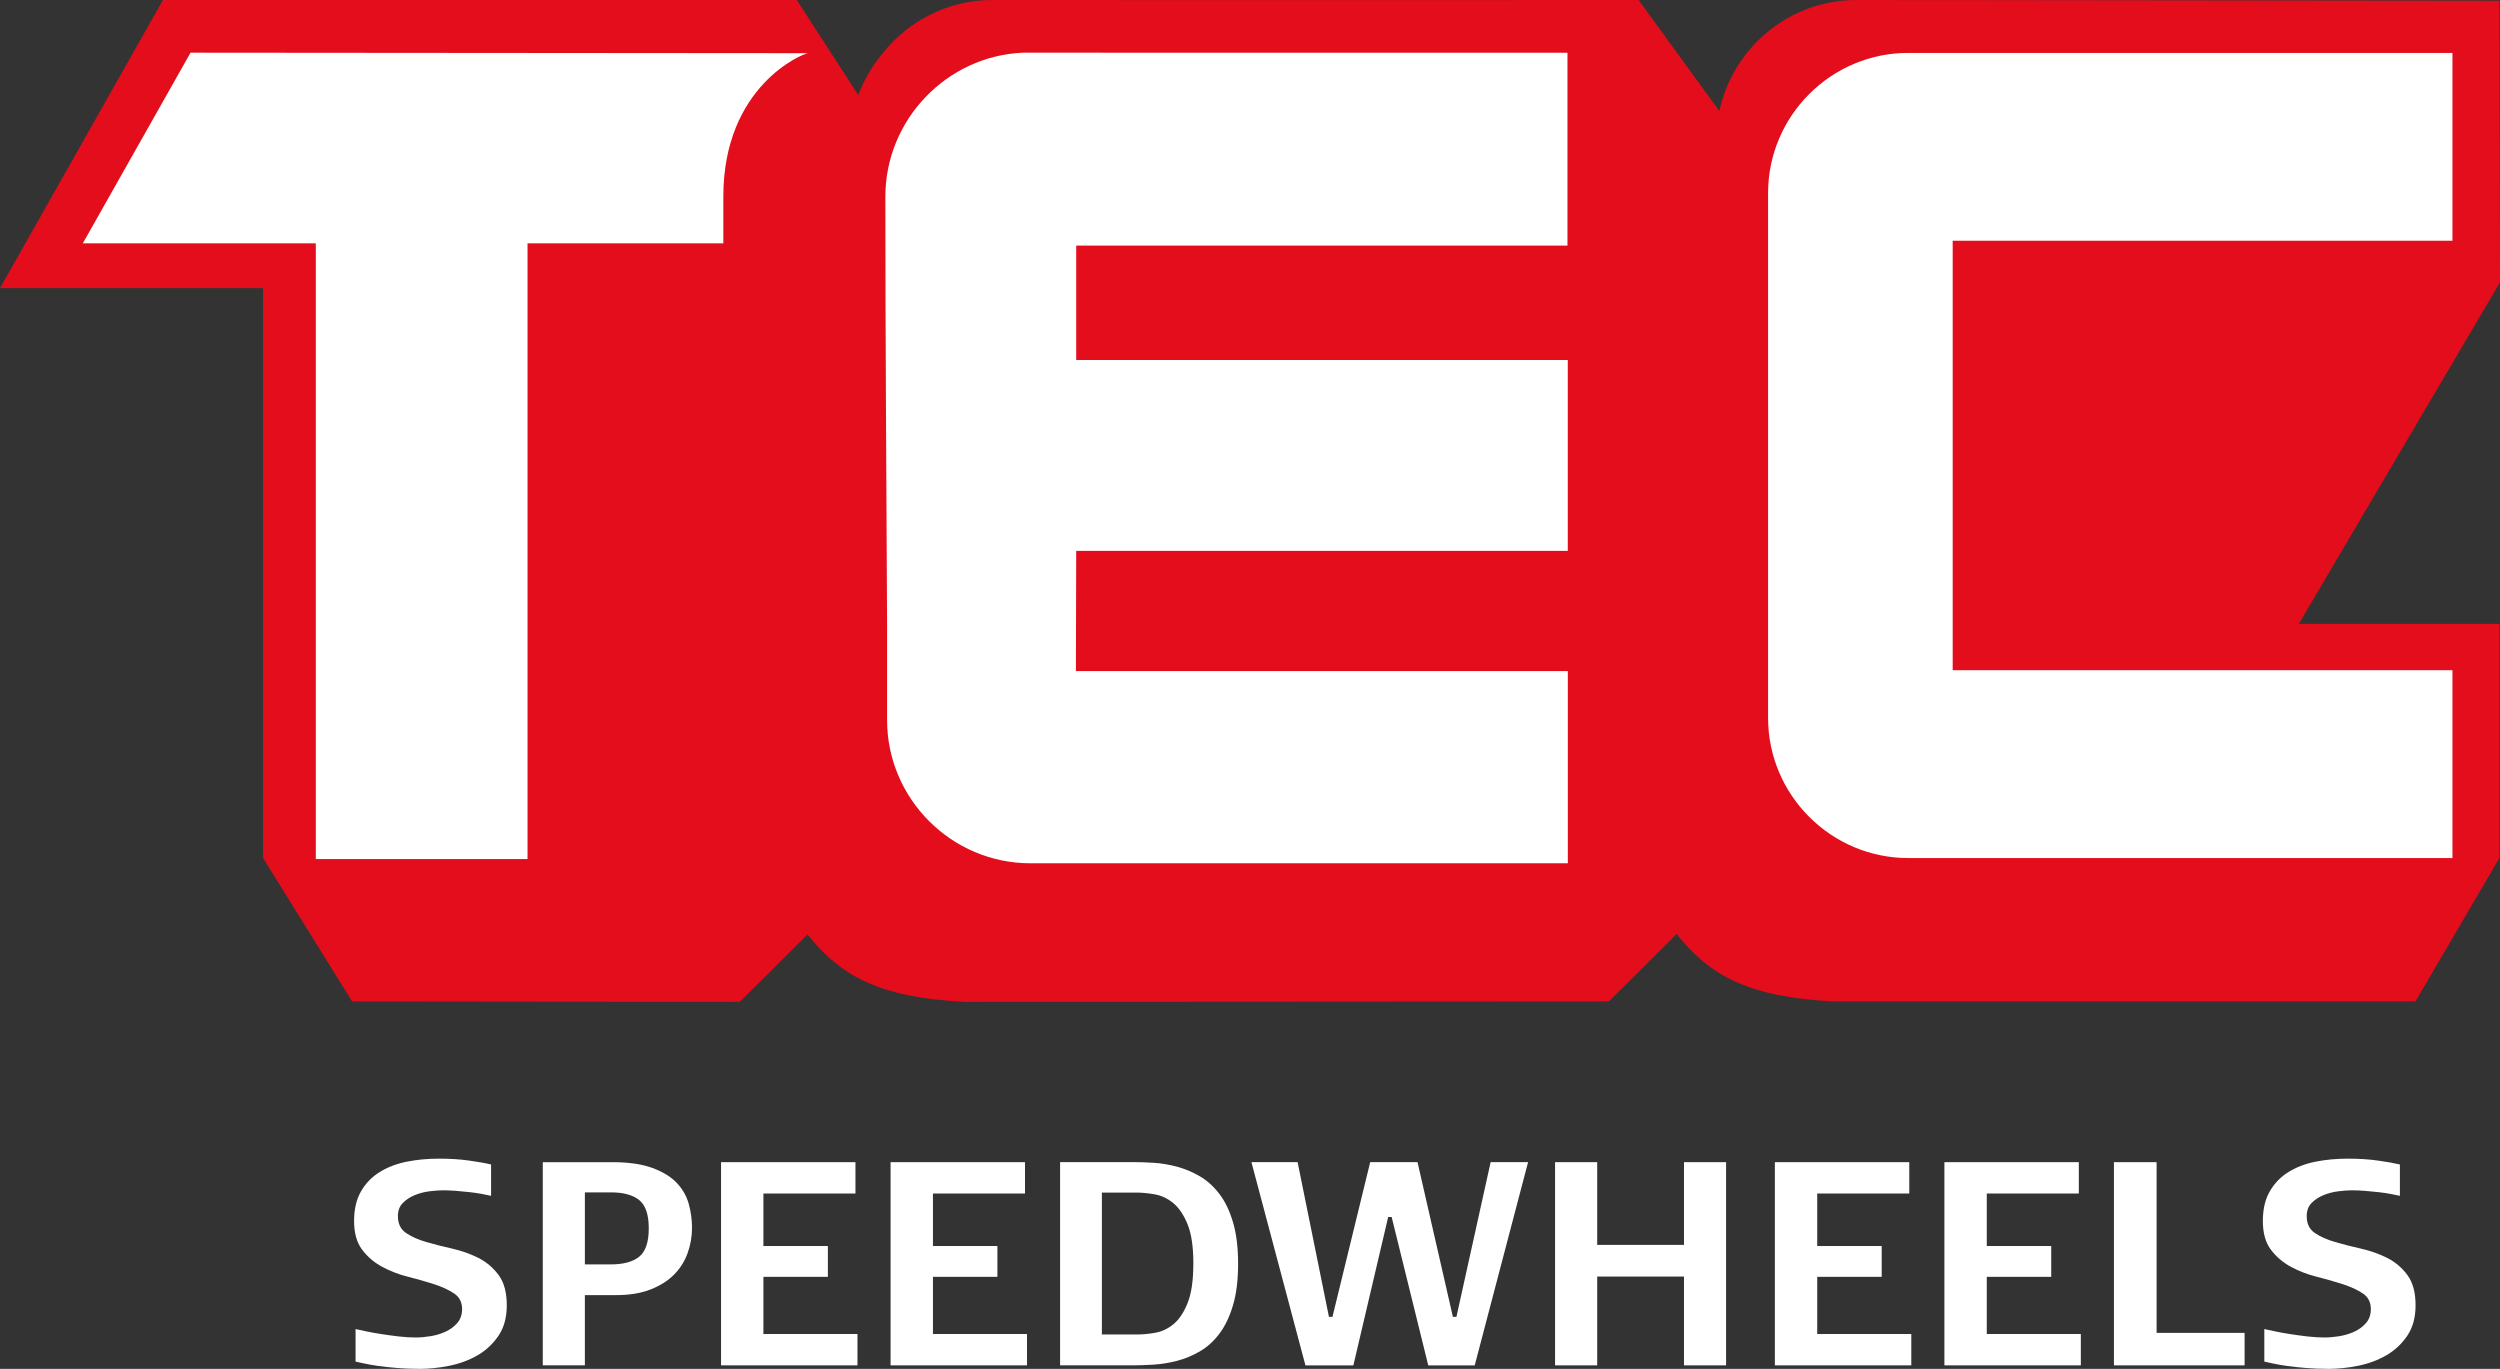 <?xml version="1.0" encoding="UTF-8"?><svg id="Ebene_2" xmlns="http://www.w3.org/2000/svg" viewBox="0 0 832.71 455.94"><rect x="0" y="0" width="832.71" height="455.94" fill="#333333" stroke="none"/><defs><style>.cls-1{fill:#fff;}.cls-2{fill:#e30d1c;}</style></defs><g id="Ebene_1-2"><g><path class="cls-2" d="M285.87,31.66h0c1.93-5.11,4.7-9.79,8.14-13.91C302.58,6.95,315.8-.01,330.57,0,401.28,.08,475.07,0,545.79,0l26.91,36.98C577.19,15.92,595.99-.02,618.34,0l22.29,.02h9.45s182.44,.22,182.44,.22l.19,93.81-67.01,113.75h66.82v77.98l-27.98,47.78h-193.72c-28.89-1.45-41.49-8.84-52.37-22.45-13.11,13.14-20.64,20.54-22.58,22.45-71.63,0-142.99,.14-214.54,.14-28.87-1.44-41.49-8.85-52.36-22.45-13.13,13.14-20.65,20.54-22.59,22.45-41.34,0-87.66-.14-129.1-.14l-29.67-47.78V95.98c-29.12,0-58.11,.02-87.61,0L54.28,0h211.13l20.45,31.64h.01Z"/><path class="cls-1" d="M175.71,81.05v205.09H105.19V81.05H27.58L63.47,17.55c68.55,.05,137.09,.11,205.64,.17-1.84,.17-28.18,10.98-28.18,47.78v15.56h-65.23Z"/><path class="cls-1" d="M588.92,67.92h0v-3.65c0-25.66,20.99-46.65,46.65-46.65h181.3v62.57h-166.46V223.23h166.46v62.57h-181.3c-25.66,0-46.65-21-46.65-46.66V67.92Z"/><path class="cls-1" d="M522.04,17.57v.08h.06V81.81h-163.63v38.11h163.73v63.57h-163.73l-.1,40.04h163.85v64.02h-179.02c-26.25,0-47.73-21.48-47.73-47.73v-30.16h.01c-.22-48.23-.58-96.05-.58-144.17,0-25.6,20.43-46.84,45.77-47.94l181.37,.02Z"/><path class="cls-1" d="M139.7,455.94c-2.65,0-5.13-.1-7.44-.29-2.32-.19-4.41-.42-6.24-.67-1.84-.26-3.42-.53-4.74-.83-1.32-.29-2.28-.49-2.85-.63v-10.83c.84,.19,2.04,.45,3.58,.77,1.55,.33,3.26,.63,5.13,.92,1.87,.29,3.79,.55,5.76,.78,1.96,.22,3.82,.34,5.56,.34,1.48,0,3.12-.14,4.92-.43,1.81-.3,3.48-.79,5.03-1.51,1.54-.71,2.85-1.67,3.91-2.9,1.06-1.22,1.6-2.77,1.6-4.64,0-2.26-.89-3.99-2.66-5.18-1.78-1.19-4-2.23-6.67-3.09-2.69-.87-5.56-1.69-8.66-2.47-3.09-.77-5.98-1.88-8.66-3.34-2.67-1.44-4.9-3.35-6.67-5.71-1.77-2.35-2.66-5.53-2.66-9.52s.77-7.22,2.32-9.91c1.54-2.67,3.62-4.82,6.24-6.43,2.61-1.6,5.61-2.76,8.99-3.43,3.38-.67,6.94-1.01,10.68-1.01s7.01,.2,10.01,.63c3,.42,5.47,.85,7.39,1.31v10.44c-.83-.19-1.87-.41-3.08-.63-1.23-.23-2.56-.42-4.02-.59-1.44-.16-2.95-.3-4.49-.43-1.55-.12-3.03-.19-4.46-.19-1.29,0-2.79,.12-4.54,.34-1.75,.23-3.38,.66-4.94,1.31-1.54,.64-2.84,1.52-3.91,2.61-1.06,1.1-1.59,2.54-1.59,4.35,0,2.52,.9,4.38,2.71,5.61,1.79,1.22,4.03,2.22,6.72,3,2.67,.77,5.57,1.52,8.69,2.22,3.13,.71,6.03,1.75,8.71,3.09,2.67,1.36,4.91,3.26,6.72,5.71,1.81,2.46,2.71,5.8,2.71,10.05,0,4-.9,7.36-2.71,10.07-1.81,2.7-4.11,4.88-6.91,6.53-2.81,1.64-5.94,2.82-9.38,3.53-3.44,.7-6.82,1.06-10.1,1.06"/><path class="cls-1" d="M230.5,408.95c0,2.9-.49,5.71-1.46,8.42-.96,2.7-2.47,5.09-4.49,7.15-2.03,2.06-4.65,3.72-7.84,4.97-3.19,1.26-7.01,1.89-11.45,1.89h-10.45v23.4h-14.02v-67.68h23.11c5.48,0,9.96,.65,13.44,1.94,3.48,1.29,6.19,2.96,8.13,5.02,1.94,2.07,3.25,4.41,3.96,7.01,.71,2.61,1.07,5.24,1.07,7.89m-14.41,.19c0-4.58-1.06-7.72-3.19-9.43-2.13-1.71-5.25-2.56-9.38-2.56h-8.71v23.99h8.71c4.13,0,7.25-.85,9.38-2.56,2.13-1.71,3.19-4.85,3.19-9.43"/><polygon class="cls-1" points="240.17 454.78 240.17 387.1 284.94 387.1 284.94 397.54 254.28 397.54 254.28 415.03 275.75 415.03 275.75 425.29 254.28 425.29 254.28 444.34 285.61 444.34 285.61 454.78 240.17 454.78"/><polygon class="cls-1" points="296.64 454.78 296.64 387.1 341.41 387.1 341.41 397.54 310.75 397.54 310.75 415.03 332.22 415.03 332.22 425.29 310.75 425.29 310.75 444.34 342.08 444.34 342.08 454.78 296.64 454.78"/><path class="cls-1" d="M412.39,420.94c0,5.42-.57,10.03-1.7,13.82-1.13,3.81-2.64,6.97-4.54,9.48-1.9,2.52-4.08,4.48-6.53,5.9-2.46,1.42-4.99,2.47-7.6,3.14-2.61,.67-5.21,1.1-7.83,1.26-2.61,.16-4.99,.24-7.1,.24h-23.99v-67.7h24.18c2.12,0,4.48,.08,7.06,.24,2.58,.17,5.18,.6,7.78,1.31,2.61,.71,5.13,1.77,7.55,3.19,2.42,1.42,4.58,3.37,6.48,5.85,1.9,2.48,3.41,5.62,4.54,9.43,1.13,3.81,1.7,8.4,1.7,13.82m-14.9,0c0-5.61-.64-9.99-1.94-13.15-1.29-3.15-2.88-5.51-4.78-7.06-1.9-1.55-3.96-2.52-6.19-2.9-2.23-.39-4.27-.58-6.14-.58h-11.42v47.27h11.61c1.94,0,4-.19,6.19-.58,2.19-.39,4.23-1.35,6.09-2.9,1.87-1.54,3.43-3.9,4.68-7.06,1.26-3.15,1.89-7.51,1.89-13.05"/><polygon class="cls-1" points="463.54 405.37 462.38 405.37 450.78 454.79 434.82 454.79 416.83 387.09 432.21 387.09 442.65 438.63 443.82 438.63 456.39 387.09 472.15 387.09 483.94 438.63 485.11 438.63 496.51 387.09 508.98 387.09 491.2 454.79 475.73 454.79 463.54 405.37"/><polygon class="cls-1" points="560.91 454.78 560.91 425.2 532 425.2 532 454.78 517.97 454.78 517.97 387.1 532 387.1 532 414.65 560.91 414.65 560.91 387.1 574.93 387.1 574.93 454.78 560.91 454.78"/><polygon class="cls-1" points="591.18 454.78 591.18 387.1 635.95 387.1 635.95 397.54 605.29 397.54 605.29 415.03 626.76 415.03 626.76 425.29 605.29 425.29 605.29 444.34 636.62 444.34 636.62 454.78 591.18 454.78"/><polygon class="cls-1" points="647.65 454.78 647.65 387.1 692.42 387.1 692.42 397.54 661.76 397.54 661.76 415.03 683.23 415.03 683.23 425.29 661.76 425.29 661.76 444.34 693.09 444.34 693.09 454.78 647.65 454.78"/><polygon class="cls-1" points="704.12 454.78 704.12 387.1 718.33 387.1 718.33 443.96 747.64 443.96 747.64 454.78 704.12 454.78"/><path class="cls-1" d="M775.48,455.94c-2.65,0-5.13-.1-7.44-.29-2.32-.19-4.41-.42-6.24-.67-1.84-.26-3.42-.53-4.74-.83-1.32-.29-2.26-.49-2.85-.63v-10.83c.84,.19,2.04,.45,3.58,.77,1.55,.33,3.26,.63,5.13,.92,1.87,.29,3.79,.55,5.76,.78,1.96,.22,3.82,.34,5.56,.34,1.48,0,3.12-.14,4.92-.43,1.81-.3,3.48-.79,5.03-1.51,1.54-.71,2.85-1.67,3.91-2.9,1.06-1.22,1.59-2.77,1.59-4.64,0-2.26-.88-3.99-2.65-5.18-1.78-1.19-4-2.23-6.68-3.09-2.67-.87-5.55-1.69-8.65-2.47-3.09-.77-5.98-1.88-8.66-3.34-2.67-1.44-4.9-3.35-6.67-5.71-1.77-2.35-2.66-5.53-2.66-9.52s.77-7.22,2.32-9.91c1.54-2.67,3.62-4.82,6.24-6.43,2.61-1.6,5.61-2.76,8.99-3.43,3.38-.67,6.94-1.01,10.68-1.01s7.01,.2,10.01,.63c3,.42,5.47,.85,7.41,1.31v10.44c-.84-.19-1.88-.41-3.09-.63-1.23-.23-2.56-.42-4.02-.59-1.44-.16-2.95-.3-4.49-.43-1.55-.12-3.03-.19-4.46-.19-1.29,0-2.79,.12-4.54,.34-1.73,.23-3.38,.66-4.94,1.31-1.54,.64-2.84,1.52-3.91,2.61-1.06,1.1-1.59,2.54-1.59,4.35,0,2.52,.9,4.38,2.71,5.61,1.79,1.22,4.03,2.22,6.72,3,2.67,.77,5.58,1.52,8.69,2.22,3.13,.71,6.03,1.75,8.71,3.09,2.67,1.36,4.91,3.26,6.72,5.71,1.81,2.46,2.71,5.8,2.71,10.05,0,4-.9,7.36-2.71,10.07-1.81,2.7-4.11,4.88-6.91,6.53-2.81,1.64-5.94,2.82-9.38,3.53-3.44,.7-6.82,1.06-10.1,1.06"/></g></g></svg>